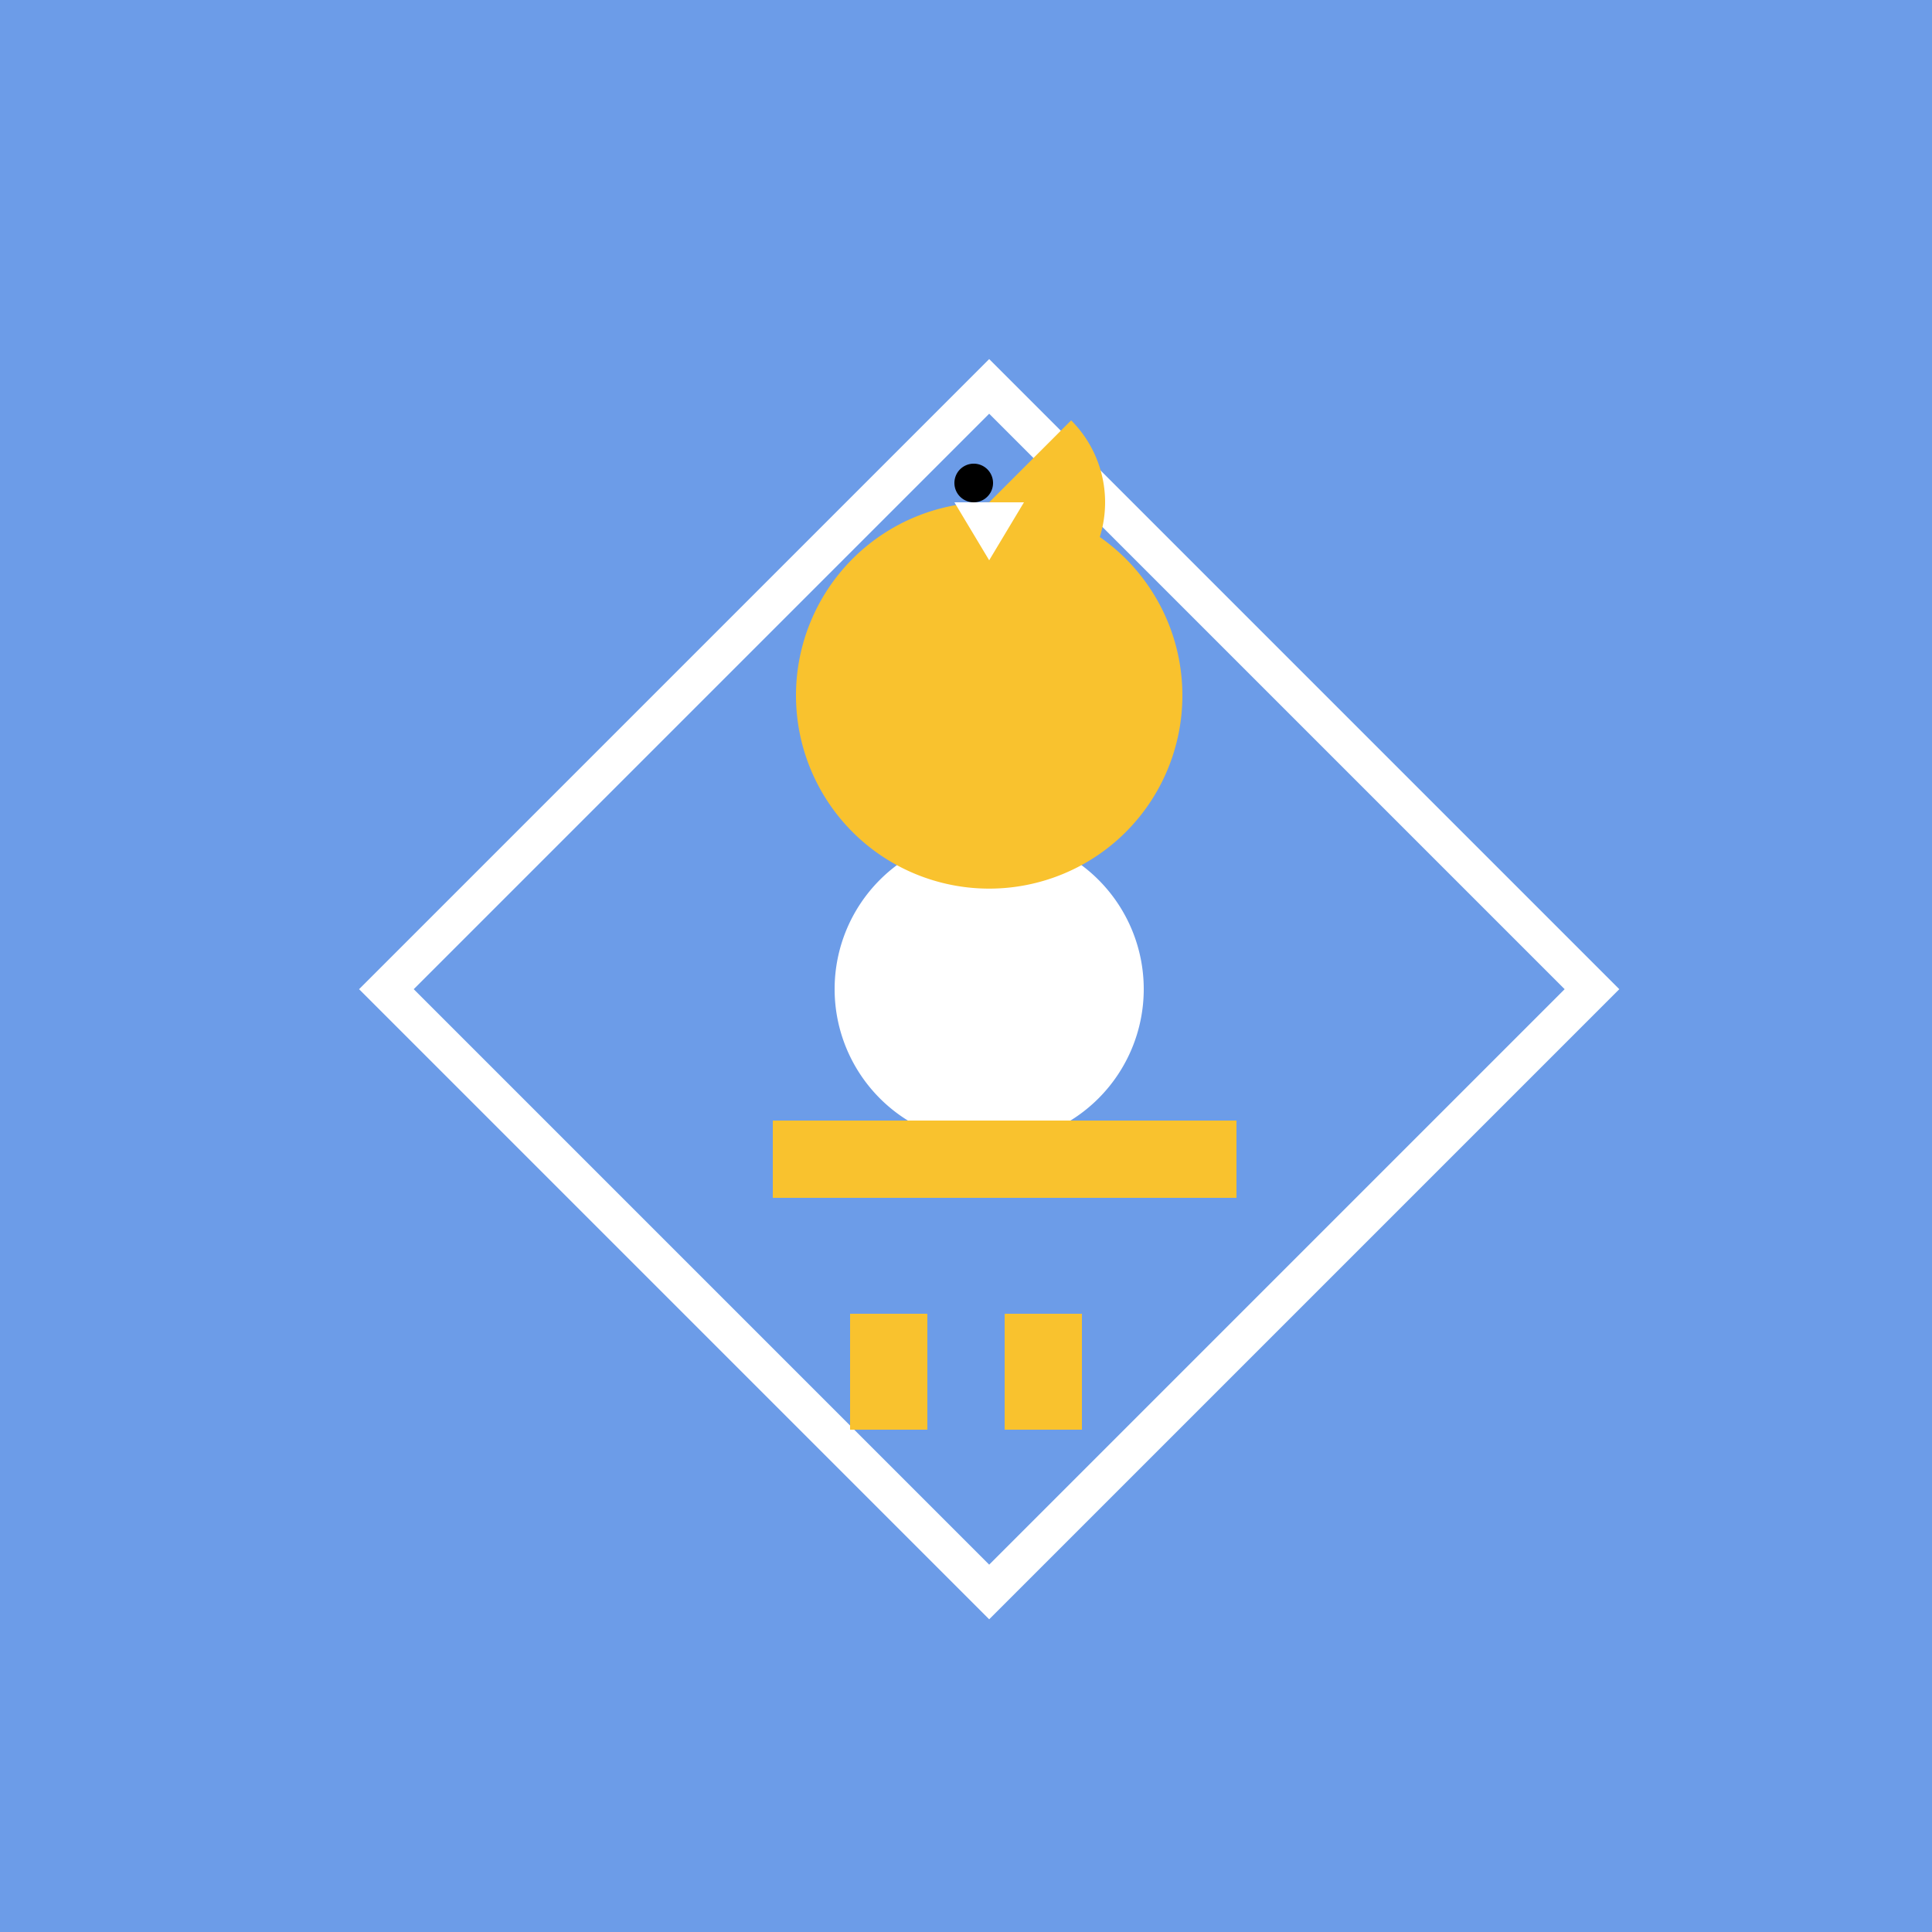 <!--

Generated by DrawGPT.
Free, open source, AI generated images in SVG, PNG, and HTML Canvas format.
https://drawgpt.ai

Created: 2023-09-26T07:31:19.244Z
Link: https://drawgpt.ai/prompt/35246/

-->
<svg xmlns="http://www.w3.org/2000/svg" xmlns:xlink="http://www.w3.org/1999/xlink" width="500" height="500"><defs/><g><rect fill="#6c9ce8" stroke="none" x="0" y="0" width="512" height="512"/><path fill="none" stroke="#ffffff" paint-order="fill stroke markers" d=" M 256 100 L 100 256 L 256 412 L 412 256 Z" stroke-miterlimit="10" stroke-width="10" stroke-dasharray=""/><path fill="#ffffff" stroke="none" paint-order="stroke fill markers" d=" M 296 256 A 40 40 0 1 1 296 255.96"/><path fill="#f9c22e" stroke="none" paint-order="stroke fill markers" d=" M 306 180 A 50 50 0 1 1 306 179.95"/><path fill="#f9c22e" stroke="none" paint-order="stroke fill markers" d=" M 277.213 151.213 A 30 30 0 0 0 277.213 108.787 L 256 130 Z"/><path fill="#ffffff" stroke="none" paint-order="stroke fill markers" d=" M 247 130 L 265 130 L 256 145 Z"/><path fill="#000000" stroke="none" paint-order="stroke fill markers" d=" M 257 125 A 5 5 0 1 1 257 124.995"/><rect fill="#f9c22e" stroke="none" x="200" y="290" width="120" height="20"/><rect fill="#f9c22e" stroke="none" x="220" y="340" width="20" height="30"/><rect fill="#f9c22e" stroke="none" x="260" y="340" width="20" height="30"/></g></svg>